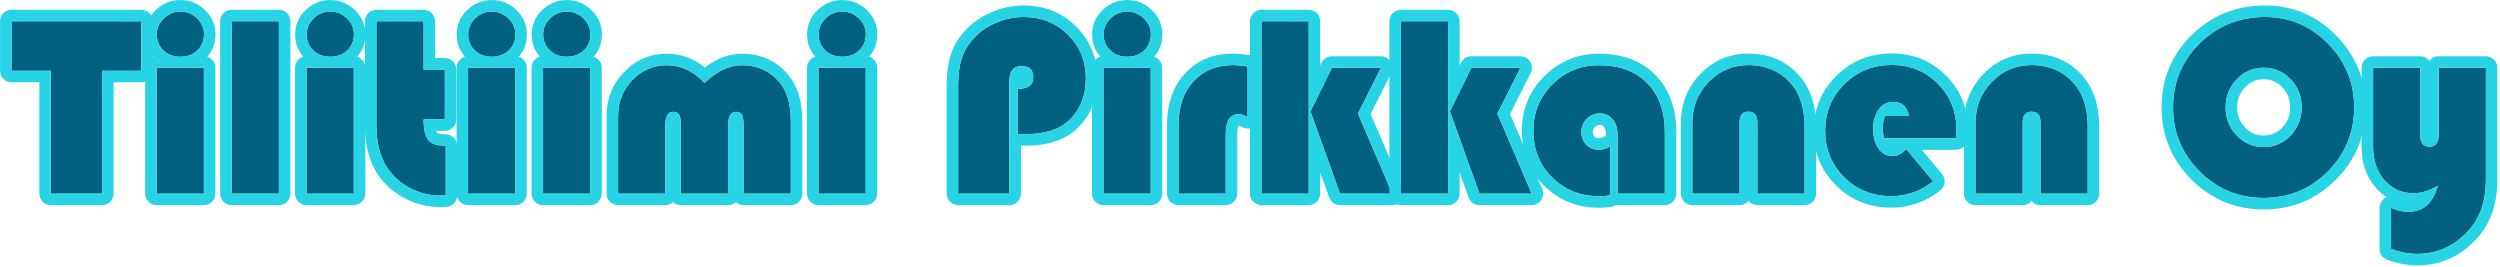 <?xml version="1.0" encoding="UTF-8" standalone="no"?> <svg xmlns="http://www.w3.org/2000/svg" xmlns:xlink="http://www.w3.org/1999/xlink" xmlns:serif="http://www.serif.com/" width="100%" height="100%" viewBox="0 0 290 31" xml:space="preserve" style="fill-rule:evenodd;clip-rule:evenodd;stroke-linejoin:round;stroke-miterlimit:2;"> <g transform="matrix(2.5,0,0,2.5,-71.16,-56.802)"> <path d="M33.201,26.005L33.201,31.706L30.823,31.706L30.823,26.005L29,26.005L29,23.708L35.018,23.708L35.018,26.005L33.201,26.005Z" style="fill:rgb(1,97,127);fill-rule:nonzero;"></path> <path d="M33.735,26.538L33.735,31.706C33.735,32 33.496,32.239 33.201,32.239L30.823,32.239C30.528,32.239 30.289,32 30.289,31.706L30.289,26.538L29,26.538C28.706,26.538 28.467,26.299 28.467,26.005L28.467,23.708C28.467,23.413 28.706,23.174 29,23.174L35.018,23.174C35.312,23.174 35.551,23.413 35.551,23.708L35.551,26.005C35.551,26.299 35.312,26.538 35.018,26.538L33.735,26.538ZM33.201,26.005L35.018,26.005L35.018,23.708L29,23.708L29,26.005L30.823,26.005L30.823,31.706L33.201,31.706L33.201,26.005Z" style="fill:rgb(39,212,229);"></path> <path d="M37.924,25.864L37.924,31.706L35.733,31.706L35.733,25.864L37.924,25.864ZM36.834,23.257C37.131,23.257 37.388,23.361 37.605,23.57C37.822,23.779 37.93,24.026 37.93,24.311C37.93,24.616 37.827,24.866 37.622,25.061C37.417,25.257 37.155,25.354 36.834,25.354C36.514,25.354 36.251,25.257 36.046,25.061C35.841,24.866 35.739,24.616 35.739,24.311C35.739,24.026 35.847,23.779 36.064,23.57C36.281,23.361 36.537,23.257 36.834,23.257Z" style="fill:rgb(1,97,127);fill-rule:nonzero;"></path> <path d="M35.585,25.351C35.335,25.071 35.205,24.725 35.205,24.311C35.205,23.879 35.365,23.503 35.694,23.186C36.014,22.877 36.395,22.723 36.834,22.723C37.274,22.723 37.654,22.877 37.975,23.186C38.303,23.503 38.463,23.879 38.463,24.311C38.463,24.727 38.333,25.073 38.081,25.354C38.299,25.421 38.457,25.624 38.457,25.864L38.457,31.706C38.457,32 38.219,32.239 37.924,32.239L35.733,32.239C35.438,32.239 35.199,32 35.199,31.706L35.199,25.864C35.199,25.621 35.362,25.415 35.585,25.351ZM37.924,25.864L35.733,25.864L35.733,31.706L37.924,31.706L37.924,25.864ZM36.834,23.257C36.537,23.257 36.281,23.361 36.064,23.57C35.847,23.779 35.739,24.026 35.739,24.311C35.739,24.616 35.841,24.866 36.046,25.061C36.251,25.257 36.514,25.354 36.834,25.354C37.155,25.354 37.417,25.257 37.622,25.061C37.827,24.866 37.93,24.616 37.93,24.311C37.93,24.026 37.822,23.779 37.605,23.57C37.388,23.361 37.131,23.257 36.834,23.257Z" style="fill:rgb(39,212,229);"></path> <rect x="39.213" y="23.708" width="2.191" height="7.998" style="fill:rgb(1,97,127);fill-rule:nonzero;"></rect> <path d="M41.938,23.708L41.938,31.706C41.938,32 41.699,32.239 41.405,32.239L39.213,32.239C38.919,32.239 38.68,32 38.68,31.706L38.68,23.708C38.68,23.413 38.919,23.174 39.213,23.174L41.405,23.174C41.699,23.174 41.938,23.413 41.938,23.708ZM41.405,23.708L39.213,23.708L39.213,31.706L41.405,31.706L41.405,23.708Z" style="fill:rgb(39,212,229);"></path> <path d="M44.879,25.864L44.879,31.706L42.688,31.706L42.688,25.864L44.879,25.864ZM43.789,23.257C44.086,23.257 44.343,23.361 44.56,23.57C44.777,23.779 44.885,24.026 44.885,24.311C44.885,24.616 44.782,24.866 44.577,25.061C44.372,25.257 44.11,25.354 43.789,25.354C43.469,25.354 43.206,25.257 43.001,25.061C42.796,24.866 42.694,24.616 42.694,24.311C42.694,24.026 42.802,23.779 43.019,23.57C43.236,23.361 43.492,23.257 43.789,23.257Z" style="fill:rgb(1,97,127);fill-rule:nonzero;"></path> <path d="M42.54,25.351C42.29,25.071 42.16,24.725 42.16,24.311C42.16,23.879 42.32,23.503 42.649,23.186C42.969,22.877 43.35,22.723 43.789,22.723C44.229,22.723 44.609,22.877 44.93,23.186C45.259,23.503 45.418,23.879 45.418,24.311C45.418,24.727 45.288,25.073 45.036,25.354C45.254,25.421 45.413,25.624 45.413,25.864L45.413,31.706C45.413,32 45.174,32.239 44.879,32.239L42.688,32.239C42.393,32.239 42.154,32 42.154,31.706L42.154,25.864C42.154,25.621 42.317,25.415 42.54,25.351ZM44.879,25.864L42.688,25.864L42.688,31.706L44.879,31.706L44.879,25.864ZM43.789,23.257C43.492,23.257 43.236,23.361 43.019,23.57C42.802,23.779 42.694,24.026 42.694,24.311C42.694,24.616 42.796,24.866 43.001,25.061C43.206,25.257 43.469,25.354 43.789,25.354C44.11,25.354 44.372,25.257 44.577,25.061C44.782,24.866 44.885,24.616 44.885,24.311C44.885,24.026 44.777,23.779 44.56,23.57C44.343,23.361 44.086,23.257 43.789,23.257Z" style="fill:rgb(39,212,229);"></path> <path d="M48.119,23.708L48.119,25.946L49.104,25.946L49.104,28.26L48.119,28.26C48.119,28.725 48.193,29.046 48.339,29.221C48.486,29.397 48.754,29.485 49.145,29.485L49.145,31.788C49.032,31.792 48.948,31.794 48.893,31.794C48.397,31.794 47.929,31.678 47.49,31.448C47.05,31.218 46.698,30.905 46.432,30.51C46.096,30.007 45.928,29.339 45.928,28.507L45.928,23.708L48.119,23.708Z" style="fill:rgb(1,97,127);fill-rule:nonzero;"></path> <path d="M48.653,23.708C48.653,23.708 48.653,25.413 48.653,25.413L49.104,25.413C49.398,25.413 49.637,25.651 49.637,25.946L49.637,28.26C49.637,28.555 49.398,28.794 49.104,28.794C49.104,28.794 48.7,28.794 48.7,28.794C48.713,28.827 48.729,28.856 48.749,28.88C48.772,28.908 48.813,28.913 48.859,28.924C48.941,28.944 49.036,28.952 49.145,28.952C49.439,28.952 49.678,29.191 49.678,29.485L49.678,31.788C49.678,32.075 49.45,32.311 49.163,32.321C49.042,32.325 48.952,32.327 48.893,32.327C48.309,32.327 47.759,32.192 47.242,31.92C46.721,31.647 46.304,31.276 45.989,30.808L45.988,30.806C45.602,30.227 45.395,29.463 45.395,28.507L45.395,23.708C45.395,23.413 45.633,23.174 45.928,23.174L48.119,23.174C48.414,23.174 48.653,23.413 48.653,23.708ZM48.119,23.708L45.928,23.708L45.928,28.507C45.928,29.339 46.096,30.007 46.432,30.51C46.698,30.905 47.05,31.218 47.49,31.448C47.929,31.678 48.397,31.794 48.893,31.794C48.948,31.794 49.032,31.792 49.145,31.788L49.145,29.485C48.754,29.485 48.486,29.397 48.339,29.221C48.193,29.046 48.119,28.725 48.119,28.26L49.104,28.26L49.104,25.946L48.119,25.946L48.119,23.708Z" style="fill:rgb(39,212,229);"></path> <path d="M52.373,25.864L52.373,31.706L50.182,31.706L50.182,25.864L52.373,25.864ZM51.283,23.257C51.58,23.257 51.837,23.361 52.054,23.57C52.271,23.779 52.379,24.026 52.379,24.311C52.379,24.616 52.277,24.866 52.072,25.061C51.866,25.257 51.604,25.354 51.283,25.354C50.963,25.354 50.7,25.257 50.495,25.061C50.29,24.866 50.188,24.616 50.188,24.311C50.188,24.026 50.296,23.779 50.513,23.57C50.73,23.361 50.987,23.257 51.283,23.257Z" style="fill:rgb(1,97,127);fill-rule:nonzero;"></path> <path d="M50.034,25.351C49.784,25.071 49.654,24.725 49.654,24.311C49.654,23.879 49.814,23.503 50.143,23.186C50.464,22.877 50.844,22.723 51.283,22.723C51.723,22.723 52.103,22.877 52.424,23.186C52.753,23.503 52.913,23.879 52.913,24.311C52.913,24.727 52.782,25.073 52.53,25.354C52.748,25.421 52.907,25.624 52.907,25.864L52.907,31.706C52.907,32 52.668,32.239 52.373,32.239L50.182,32.239C49.887,32.239 49.649,32 49.649,31.706L49.649,25.864C49.649,25.621 49.812,25.415 50.034,25.351ZM51.283,23.257C50.987,23.257 50.73,23.361 50.513,23.57C50.296,23.779 50.188,24.026 50.188,24.311C50.188,24.616 50.29,24.866 50.495,25.061C50.7,25.257 50.963,25.354 51.283,25.354C51.604,25.354 51.866,25.257 52.072,25.061C52.277,24.866 52.379,24.616 52.379,24.311C52.379,24.026 52.271,23.779 52.054,23.57C51.837,23.361 51.58,23.257 51.283,23.257ZM52.373,25.864L50.182,25.864L50.182,31.706L52.373,31.706L52.373,25.864Z" style="fill:rgb(39,212,229);"></path> <path d="M55.854,25.864L55.854,31.706L53.662,31.706L53.662,25.864L55.854,25.864ZM54.764,23.257C55.061,23.257 55.318,23.361 55.534,23.57C55.751,23.779 55.86,24.026 55.86,24.311C55.86,24.616 55.757,24.866 55.552,25.061C55.347,25.257 55.084,25.354 54.764,25.354C54.444,25.354 54.181,25.257 53.976,25.061C53.771,24.866 53.668,24.616 53.668,24.311C53.668,24.026 53.777,23.779 53.993,23.57C54.21,23.361 54.467,23.257 54.764,23.257Z" style="fill:rgb(1,97,127);fill-rule:nonzero;"></path> <path d="M53.515,25.351C53.264,25.071 53.135,24.725 53.135,24.311C53.135,23.879 53.295,23.503 53.623,23.186C53.944,22.877 54.325,22.723 54.764,22.723C55.203,22.723 55.584,22.877 55.905,23.186C56.233,23.503 56.393,23.879 56.393,24.311C56.393,24.727 56.263,25.073 56.011,25.354C56.229,25.421 56.387,25.624 56.387,25.864L56.387,31.706C56.387,32 56.148,32.239 55.854,32.239L53.662,32.239C53.368,32.239 53.129,32 53.129,31.706L53.129,25.864C53.129,25.621 53.292,25.415 53.515,25.351ZM55.854,25.864L53.662,25.864L53.662,31.706L55.854,31.706L55.854,25.864ZM54.764,23.257C54.467,23.257 54.21,23.361 53.993,23.57C53.777,23.779 53.668,24.026 53.668,24.311C53.668,24.616 53.771,24.866 53.976,25.061C54.181,25.257 54.444,25.354 54.764,25.354C55.084,25.354 55.347,25.257 55.552,25.061C55.757,24.866 55.86,24.616 55.86,24.311C55.86,24.026 55.751,23.779 55.534,23.57C55.318,23.361 55.061,23.257 54.764,23.257Z" style="fill:rgb(39,212,229);"></path> <path d="M65.158,31.706L62.967,31.706L62.967,28.553C62.967,28.311 62.942,28.143 62.891,28.05C62.84,27.956 62.748,27.909 62.615,27.909C62.369,27.909 62.246,28.126 62.246,28.559L62.246,31.706L60.055,31.706L60.055,28.553C60.055,28.311 60.029,28.143 59.976,28.05C59.923,27.956 59.83,27.909 59.698,27.909C59.455,27.909 59.334,28.126 59.334,28.559L59.334,31.706L57.143,31.706L57.143,28.108C57.143,27.452 57.364,26.894 57.805,26.435C58.246,25.976 58.782,25.747 59.41,25.747C60.059,25.747 60.641,26.02 61.157,26.567C61.731,26.02 62.305,25.747 62.879,25.747C63.61,25.747 64.196,26.012 64.637,26.544C64.985,26.958 65.158,27.561 65.158,28.354L65.158,31.706Z" style="fill:rgb(1,97,127);fill-rule:nonzero;"></path> <path d="M62.607,32.099C62.512,32.186 62.385,32.239 62.246,32.239L60.055,32.239C59.916,32.239 59.79,32.186 59.695,32.099C59.6,32.186 59.473,32.239 59.334,32.239L57.143,32.239C56.848,32.239 56.609,32 56.609,31.706L56.609,28.108C56.609,27.307 56.881,26.626 57.42,26.066C57.967,25.497 58.631,25.213 59.41,25.213C60.048,25.213 60.637,25.422 61.171,25.853C61.739,25.418 62.313,25.213 62.879,25.213C63.781,25.213 64.501,25.546 65.046,26.202C65.461,26.696 65.692,27.409 65.692,28.354L65.692,31.706C65.692,32 65.453,32.239 65.158,32.239L62.967,32.239C62.828,32.239 62.702,32.186 62.607,32.099ZM65.158,31.706L65.158,28.354C65.158,27.561 64.985,26.958 64.637,26.544C64.196,26.012 63.61,25.747 62.879,25.747C62.305,25.747 61.731,26.02 61.157,26.567C60.641,26.02 60.059,25.747 59.41,25.747C58.782,25.747 58.246,25.976 57.805,26.435C57.364,26.894 57.143,27.452 57.143,28.108L57.143,31.706L59.334,31.706L59.334,28.559C59.334,28.126 59.455,27.909 59.698,27.909C59.83,27.909 59.923,27.956 59.976,28.05C60.029,28.143 60.055,28.311 60.055,28.553L60.055,31.706L62.246,31.706L62.246,28.559C62.246,28.126 62.369,27.909 62.615,27.909C62.748,27.909 62.84,27.956 62.891,28.05C62.942,28.143 62.967,28.311 62.967,28.553L62.967,31.706L65.158,31.706Z" style="fill:rgb(39,212,229);"></path> <path d="M68.633,25.864L68.633,31.706L66.442,31.706L66.442,25.864L68.633,25.864ZM67.543,23.257C67.84,23.257 68.097,23.361 68.314,23.57C68.531,23.779 68.639,24.026 68.639,24.311C68.639,24.616 68.536,24.866 68.331,25.061C68.126,25.257 67.864,25.354 67.543,25.354C67.223,25.354 66.96,25.257 66.755,25.061C66.55,24.866 66.448,24.616 66.448,24.311C66.448,24.026 66.556,23.779 66.773,23.57C66.99,23.361 67.246,23.257 67.543,23.257Z" style="fill:rgb(1,97,127);fill-rule:nonzero;"></path> <path d="M66.294,25.351C66.044,25.071 65.914,24.725 65.914,24.311C65.914,23.879 66.074,23.503 66.403,23.186C66.723,22.877 67.104,22.723 67.543,22.723C67.983,22.723 68.363,22.877 68.684,23.186C69.012,23.503 69.172,23.879 69.172,24.311C69.172,24.727 69.042,25.073 68.79,25.354C69.008,25.421 69.166,25.624 69.166,25.864L69.166,31.706C69.166,32 68.928,32.239 68.633,32.239L66.442,32.239C66.147,32.239 65.908,32 65.908,31.706L65.908,25.864C65.908,25.621 66.071,25.415 66.294,25.351ZM68.633,25.864L66.442,25.864L66.442,31.706L68.633,31.706L68.633,25.864ZM67.543,23.257C67.246,23.257 66.99,23.361 66.773,23.57C66.556,23.779 66.448,24.026 66.448,24.311C66.448,24.616 66.55,24.866 66.755,25.061C66.96,25.257 67.223,25.354 67.543,25.354C67.864,25.354 68.126,25.257 68.331,25.061C68.536,24.866 68.639,24.616 68.639,24.311C68.639,24.026 68.531,23.779 68.314,23.57C68.097,23.361 67.84,23.257 67.543,23.257Z" style="fill:rgb(39,212,229);"></path> <path d="M75.688,28.94L75.688,26.843C76.168,26.843 76.408,26.659 76.408,26.292C76.408,25.956 76.225,25.788 75.858,25.788C75.487,25.788 75.301,26.018 75.301,26.479L75.301,31.706L72.922,31.706L72.922,26.725C72.922,26.21 72.974,25.787 73.077,25.457C73.181,25.127 73.358,24.819 73.608,24.534C73.889,24.218 74.24,23.968 74.662,23.784C75.084,23.6 75.52,23.509 75.969,23.509C76.782,23.509 77.464,23.782 78.017,24.329C78.57,24.876 78.846,25.553 78.846,26.362C78.846,27.147 78.598,27.784 78.102,28.272C77.649,28.721 76.965,28.946 76.051,28.946L75.688,28.94Z" style="fill:rgb(1,97,127);fill-rule:nonzero;"></path> <path d="M75.834,29.476L75.834,31.706C75.834,32 75.596,32.239 75.301,32.239L72.922,32.239C72.628,32.239 72.389,32 72.389,31.706L72.389,26.725C72.389,26.145 72.452,25.669 72.568,25.297C72.693,24.899 72.905,24.526 73.207,24.182C73.207,24.181 73.208,24.18 73.209,24.18C73.54,23.807 73.953,23.511 74.45,23.295C74.94,23.081 75.447,22.975 75.969,22.975C76.931,22.975 77.738,23.302 78.392,23.95C79.048,24.599 79.379,25.402 79.379,26.362C79.379,27.305 79.072,28.065 78.477,28.652C77.939,29.185 77.136,29.479 76.051,29.479C76.048,29.479 76.045,29.479 76.042,29.479L75.834,29.476ZM75.688,28.94L76.051,28.946C76.965,28.946 77.649,28.721 78.102,28.272C78.598,27.784 78.846,27.147 78.846,26.362C78.846,25.553 78.57,24.876 78.017,24.329C77.464,23.782 76.782,23.509 75.969,23.509C75.52,23.509 75.084,23.6 74.662,23.784C74.24,23.968 73.889,24.218 73.608,24.534C73.358,24.819 73.181,25.127 73.077,25.457C72.974,25.787 72.922,26.21 72.922,26.725L72.922,31.706L75.301,31.706L75.301,26.479C75.301,26.018 75.487,25.788 75.858,25.788C76.225,25.788 76.408,25.956 76.408,26.292C76.408,26.659 76.168,26.843 75.688,26.843L75.688,28.94Z" style="fill:rgb(39,212,229);"></path> <path d="M81.858,25.864L81.858,31.706L79.666,31.706L79.666,25.864L81.858,25.864ZM80.768,23.257C81.065,23.257 81.322,23.361 81.538,23.57C81.755,23.779 81.864,24.026 81.864,24.311C81.864,24.616 81.761,24.866 81.556,25.061C81.351,25.257 81.088,25.354 80.768,25.354C80.448,25.354 80.185,25.257 79.98,25.061C79.775,24.866 79.672,24.616 79.672,24.311C79.672,24.026 79.781,23.779 79.997,23.57C80.214,23.361 80.471,23.257 80.768,23.257Z" style="fill:rgb(1,97,127);fill-rule:nonzero;"></path> <path d="M79.519,25.351C79.268,25.071 79.139,24.725 79.139,24.311C79.139,23.879 79.299,23.503 79.627,23.186C79.948,22.877 80.329,22.723 80.768,22.723C81.207,22.723 81.588,22.877 81.909,23.186C82.237,23.503 82.397,23.879 82.397,24.311C82.397,24.727 82.267,25.073 82.015,25.354C82.233,25.421 82.391,25.624 82.391,25.864L82.391,31.706C82.391,32 82.152,32.239 81.858,32.239L79.666,32.239C79.372,32.239 79.133,32 79.133,31.706L79.133,25.864C79.133,25.621 79.296,25.415 79.519,25.351ZM80.768,23.257C80.471,23.257 80.214,23.361 79.997,23.57C79.781,23.779 79.672,24.026 79.672,24.311C79.672,24.616 79.775,24.866 79.98,25.061C80.185,25.257 80.448,25.354 80.768,25.354C81.088,25.354 81.351,25.257 81.556,25.061C81.761,24.866 81.864,24.616 81.864,24.311C81.864,24.026 81.755,23.779 81.538,23.57C81.322,23.361 81.065,23.257 80.768,23.257ZM81.858,25.864L79.666,25.864L79.666,31.706L81.858,31.706L81.858,25.864Z" style="fill:rgb(39,212,229);"></path> <path d="M86.352,25.805L86.352,28.149C86.199,28.063 86.061,28.02 85.936,28.02C85.537,28.02 85.338,28.325 85.338,28.934L85.338,31.706L83.147,31.706L83.147,28.512C83.147,27.669 83.377,26.996 83.838,26.494C84.299,25.992 84.914,25.741 85.684,25.741C85.856,25.741 86.078,25.762 86.352,25.805Z" style="fill:rgb(1,97,127);fill-rule:nonzero;"></path> <path d="M85.928,28.554C85.921,28.569 85.911,28.594 85.906,28.612C85.881,28.7 85.872,28.808 85.872,28.934L85.872,31.706C85.872,32 85.633,32.239 85.338,32.239L83.147,32.239C82.852,32.239 82.613,32 82.613,31.706L82.613,28.512C82.613,27.516 82.901,26.726 83.445,26.133C84.005,25.523 84.749,25.208 85.684,25.208C85.877,25.208 86.127,25.23 86.435,25.278C86.694,25.319 86.885,25.543 86.885,25.805L86.885,28.149C86.885,28.339 86.785,28.514 86.621,28.61C86.457,28.705 86.255,28.707 86.09,28.614C86.032,28.581 85.983,28.554 85.936,28.554C85.934,28.554 85.931,28.554 85.928,28.554ZM86.352,25.805C86.078,25.762 85.856,25.741 85.684,25.741C84.914,25.741 84.299,25.992 83.838,26.494C83.377,26.996 83.147,27.669 83.147,28.512L83.147,31.706L85.338,31.706L85.338,28.934C85.338,28.325 85.537,28.02 85.936,28.02C86.061,28.02 86.199,28.063 86.352,28.149L86.352,25.805Z" style="fill:rgb(39,212,229);"></path> <path d="M89.188,23.708L89.188,31.706L86.996,31.706L86.996,23.708L89.188,23.708ZM92.545,25.864L91.473,27.991L93.067,31.706L90.641,31.706L89.27,27.891L90.266,25.864L92.545,25.864Z" style="fill:rgb(1,97,127);fill-rule:nonzero;"></path> <path d="M89.721,25.763L89.787,25.629C89.877,25.446 90.063,25.331 90.266,25.331L92.545,25.331C92.73,25.331 92.902,25.427 92.999,25.584C93.096,25.742 93.105,25.939 93.021,26.104L92.061,28.009L93.557,31.496C93.628,31.66 93.611,31.85 93.512,31.999C93.413,32.149 93.246,32.239 93.067,32.239L90.641,32.239C90.416,32.239 90.215,32.098 90.139,31.886L89.721,30.724L89.721,31.706C89.721,32 89.482,32.239 89.188,32.239L86.996,32.239C86.702,32.239 86.463,32 86.463,31.706L86.463,23.708C86.463,23.413 86.702,23.174 86.996,23.174L89.188,23.174C89.482,23.174 89.721,23.413 89.721,23.708L89.721,25.763ZM92.545,25.864L90.266,25.864L89.27,27.891L90.641,31.706L93.067,31.706L91.473,27.991L92.545,25.864ZM89.188,23.708L86.996,23.708L86.996,31.706L89.188,31.706L89.188,23.708Z" style="fill:rgb(39,212,229);"></path> <path d="M95.657,23.708L95.657,31.706L93.465,31.706L93.465,23.708L95.657,23.708ZM99.014,25.864L97.942,27.991L99.535,31.706L97.11,31.706L95.739,27.891L96.735,25.864L99.014,25.864Z" style="fill:rgb(1,97,127);fill-rule:nonzero;"></path> <path d="M96.19,25.763L96.256,25.629C96.346,25.446 96.531,25.331 96.735,25.331L99.014,25.331C99.199,25.331 99.371,25.427 99.468,25.584C99.565,25.742 99.574,25.939 99.49,26.104L98.53,28.009L100.026,31.496C100.096,31.66 100.079,31.85 99.981,31.999C99.882,32.149 99.715,32.239 99.535,32.239L97.11,32.239C96.885,32.239 96.684,32.098 96.608,31.886L96.19,30.724L96.19,31.706C96.19,32 95.951,32.239 95.657,32.239L93.465,32.239C93.171,32.239 92.932,32 92.932,31.706L92.932,23.708C92.932,23.413 93.171,23.174 93.465,23.174L95.657,23.174C95.951,23.174 96.19,23.413 96.19,23.708L96.19,25.763ZM99.014,25.864L96.735,25.864L95.739,27.891L97.11,31.706L99.535,31.706L97.942,27.991L99.014,25.864ZM95.657,23.708L93.465,23.708L93.465,31.706L95.657,31.706L95.657,23.708Z" style="fill:rgb(39,212,229);"></path> <path d="M103.18,29.514L103.18,31.782C103,31.813 102.836,31.829 102.688,31.829C101.809,31.829 101.076,31.54 100.49,30.962C99.905,30.384 99.612,29.659 99.612,28.788C99.612,27.94 99.907,27.221 100.499,26.632C101.091,26.042 101.811,25.747 102.658,25.747C103.604,25.747 104.349,26.023 104.894,26.576C105.439,27.129 105.711,27.884 105.711,28.841L105.711,31.706L103.52,31.706L103.52,28.999C103.52,28.69 103.445,28.444 103.294,28.26C103.144,28.077 102.942,27.985 102.688,27.985C102.457,27.985 102.258,28.069 102.09,28.237C101.922,28.405 101.838,28.604 101.838,28.835C101.838,29.077 101.914,29.276 102.067,29.432C102.219,29.589 102.412,29.667 102.647,29.667C102.838,29.667 103.016,29.616 103.18,29.514Z" style="fill:rgb(1,97,127);fill-rule:nonzero;"></path> <path d="M103.46,32.236C103.404,32.271 103.34,32.296 103.271,32.307C103.058,32.345 102.864,32.362 102.688,32.362C101.658,32.362 100.802,32.019 100.116,31.341C99.427,30.662 99.078,29.812 99.078,28.788C99.078,27.791 99.427,26.947 100.123,26.254C100.818,25.561 101.663,25.213 102.658,25.213C103.767,25.213 104.635,25.553 105.274,26.201C105.91,26.847 106.245,27.723 106.245,28.841L106.245,31.706C106.245,32 106.006,32.239 105.711,32.239L103.52,32.239C103.5,32.239 103.48,32.238 103.46,32.236ZM102.986,29.017L102.986,28.999C102.986,28.833 102.962,28.697 102.882,28.598C102.834,28.541 102.768,28.518 102.688,28.518C102.602,28.518 102.53,28.552 102.467,28.614C102.405,28.676 102.372,28.749 102.372,28.835C102.372,28.925 102.392,29.002 102.449,29.06C102.5,29.113 102.568,29.133 102.647,29.133C102.737,29.133 102.821,29.109 102.899,29.061C102.927,29.044 102.956,29.029 102.986,29.017ZM103.18,29.514C103.016,29.616 102.838,29.667 102.647,29.667C102.412,29.667 102.219,29.589 102.067,29.432C101.914,29.276 101.838,29.077 101.838,28.835C101.838,28.604 101.922,28.405 102.09,28.237C102.258,28.069 102.457,27.985 102.688,27.985C102.942,27.985 103.144,28.077 103.294,28.26C103.445,28.444 103.52,28.69 103.52,28.999L103.52,31.706L105.711,31.706L105.711,28.841C105.711,27.884 105.439,27.129 104.894,26.576C104.349,26.023 103.604,25.747 102.658,25.747C101.811,25.747 101.091,26.042 100.499,26.632C99.907,27.221 99.612,27.94 99.612,28.788C99.612,29.659 99.905,30.384 100.49,30.962C101.076,31.54 101.809,31.829 102.688,31.829C102.836,31.829 103,31.813 103.18,31.782L103.18,29.514Z" style="fill:rgb(39,212,229);"></path> <path d="M112.198,31.706L110.006,31.706L110.006,28.407C110.006,28.071 109.867,27.903 109.59,27.903C109.317,27.903 109.18,28.071 109.18,28.407L109.18,31.706L106.989,31.706L106.989,28.448C106.989,27.686 107.24,27.045 107.744,26.523C108.248,26.002 108.865,25.741 109.596,25.741C110.432,25.741 111.102,26.044 111.606,26.649C112,27.122 112.198,27.78 112.198,28.624L112.198,31.706Z" style="fill:rgb(1,97,127);fill-rule:nonzero;"></path> <path d="M109.593,32.043C109.495,32.163 109.347,32.239 109.18,32.239L106.989,32.239C106.694,32.239 106.455,32 106.455,31.706L106.455,28.448C106.455,27.539 106.76,26.775 107.361,26.153C107.969,25.523 108.714,25.208 109.596,25.208C110.603,25.208 111.408,25.578 112.015,26.308C112.479,26.864 112.731,27.632 112.731,28.624L112.731,31.706C112.731,32 112.492,32.239 112.198,32.239L110.006,32.239C109.84,32.239 109.691,32.163 109.593,32.043ZM112.198,31.706L112.198,28.624C112.198,27.78 112,27.122 111.606,26.649C111.102,26.044 110.432,25.741 109.596,25.741C108.865,25.741 108.248,26.002 107.744,26.523C107.24,27.045 106.989,27.686 106.989,28.448L106.989,31.706L109.18,31.706L109.18,28.407C109.18,28.071 109.317,27.903 109.59,27.903C109.867,27.903 110.006,28.071 110.006,28.407L110.006,31.706L112.198,31.706Z" style="fill:rgb(39,212,229);"></path> <path d="M119.217,29.139L115.895,29.139C115.844,28.971 115.819,28.817 115.819,28.677C115.819,28.481 115.854,28.29 115.924,28.102L117.037,28.102C116.959,27.669 116.715,27.452 116.305,27.452C116.032,27.452 115.809,27.568 115.637,27.801C115.465,28.033 115.379,28.331 115.379,28.694C115.379,29.073 115.462,29.38 115.628,29.614C115.794,29.848 116.012,29.966 116.282,29.966C116.5,29.966 116.711,29.856 116.914,29.637L118.162,31.137C117.58,31.594 116.934,31.823 116.223,31.823C115.356,31.823 114.627,31.532 114.037,30.95C113.448,30.368 113.153,29.647 113.153,28.788C113.153,27.932 113.45,27.21 114.046,26.62C114.642,26.03 115.373,25.735 116.24,25.735C117.088,25.735 117.8,26.023 118.376,26.599C118.952,27.176 119.24,27.885 119.24,28.729C119.24,28.815 119.233,28.952 119.217,29.139Z" style="fill:rgb(1,97,127);fill-rule:nonzero;"></path> <path d="M117.638,29.673L118.572,30.796C118.665,30.907 118.708,31.05 118.693,31.194C118.678,31.337 118.605,31.468 118.492,31.557C117.811,32.091 117.054,32.356 116.223,32.356C115.207,32.356 114.354,32.012 113.663,31.33C112.969,30.645 112.619,29.799 112.619,28.788C112.619,27.783 112.971,26.934 113.671,26.241C114.369,25.55 115.225,25.202 116.24,25.202C117.238,25.202 118.075,25.544 118.753,26.222C119.432,26.901 119.774,27.736 119.774,28.729C119.774,28.824 119.766,28.976 119.749,29.184C119.726,29.46 119.494,29.673 119.217,29.673L117.638,29.673ZM119.217,29.139C119.233,28.952 119.24,28.815 119.24,28.729C119.24,27.885 118.952,27.176 118.376,26.599C117.8,26.023 117.088,25.735 116.24,25.735C115.373,25.735 114.642,26.03 114.046,26.62C113.45,27.21 113.153,27.932 113.153,28.788C113.153,29.647 113.448,30.368 114.037,30.95C114.627,31.532 115.356,31.823 116.223,31.823C116.934,31.823 117.58,31.594 118.162,31.137L116.914,29.637C116.711,29.856 116.5,29.966 116.282,29.966C116.012,29.966 115.794,29.848 115.628,29.614C115.462,29.38 115.379,29.073 115.379,28.694C115.379,28.331 115.465,28.033 115.637,27.801C115.809,27.568 116.032,27.452 116.305,27.452C116.715,27.452 116.959,27.669 117.037,28.102L115.924,28.102C115.854,28.29 115.819,28.481 115.819,28.677C115.819,28.817 115.844,28.971 115.895,29.139L119.217,29.139Z" style="fill:rgb(39,212,229);"></path> <path d="M125.334,31.706L123.143,31.706L123.143,28.407C123.143,28.071 123.004,27.903 122.727,27.903C122.453,27.903 122.317,28.071 122.317,28.407L122.317,31.706L120.125,31.706L120.125,28.448C120.125,27.686 120.377,27.045 120.881,26.523C121.385,26.002 122.002,25.741 122.733,25.741C123.569,25.741 124.239,26.044 124.742,26.649C125.137,27.122 125.334,27.78 125.334,28.624L125.334,31.706Z" style="fill:rgb(1,97,127);fill-rule:nonzero;"></path> <path d="M122.73,32.043C122.632,32.163 122.483,32.239 122.317,32.239L120.125,32.239C119.831,32.239 119.592,32 119.592,31.706L119.592,28.448C119.592,27.539 119.896,26.775 120.498,26.153C121.106,25.523 121.851,25.208 122.733,25.208C123.74,25.208 124.545,25.578 125.152,26.308C125.616,26.864 125.868,27.632 125.868,28.624L125.868,31.706C125.868,32 125.629,32.239 125.334,32.239L123.143,32.239C122.976,32.239 122.828,32.163 122.73,32.043ZM125.334,31.706L125.334,28.624C125.334,27.78 125.137,27.122 124.742,26.649C124.239,26.044 123.569,25.741 122.733,25.741C122.002,25.741 121.385,26.002 120.881,26.523C120.377,27.045 120.125,27.686 120.125,28.448L120.125,31.706L122.317,31.706L122.317,28.407C122.317,28.071 122.453,27.903 122.727,27.903C123.004,27.903 123.143,28.071 123.143,28.407L123.143,31.706L125.334,31.706Z" style="fill:rgb(39,212,229);"></path> <path d="M133.567,23.509C134.699,23.509 135.671,23.921 136.482,24.745C137.292,25.569 137.698,26.555 137.698,27.704C137.698,28.872 137.289,29.864 136.473,30.68C135.657,31.497 134.664,31.905 133.496,31.905C132.336,31.905 131.346,31.495 130.526,30.675C129.705,29.854 129.295,28.864 129.295,27.704C129.295,26.532 129.708,25.54 130.534,24.727C131.361,23.915 132.371,23.509 133.567,23.509ZM133.496,25.864C133.008,25.864 132.592,26.044 132.248,26.403C131.905,26.762 131.733,27.196 131.733,27.704C131.733,28.212 131.906,28.645 132.251,29.005C132.597,29.364 133.012,29.544 133.496,29.544C133.989,29.544 134.406,29.365 134.747,29.008C135.089,28.65 135.26,28.216 135.26,27.704C135.26,27.192 135.089,26.758 134.747,26.4C134.406,26.043 133.989,25.864 133.496,25.864Z" style="fill:rgb(1,97,127);fill-rule:nonzero;"></path> <path d="M133.567,22.975C134.847,22.975 135.946,23.439 136.862,24.371C137.775,25.299 138.231,26.41 138.231,27.704C138.231,29.02 137.77,30.138 136.85,31.058C135.93,31.978 134.812,32.438 133.496,32.438C132.189,32.438 131.073,31.976 130.148,31.052C129.224,30.127 128.762,29.011 128.762,27.704C128.762,26.382 129.229,25.263 130.16,24.347C131.089,23.434 132.224,22.975 133.567,22.975ZM133.567,23.509C132.371,23.509 131.361,23.915 130.534,24.727C129.708,25.54 129.295,26.532 129.295,27.704C129.295,28.864 129.705,29.854 130.526,30.675C131.346,31.495 132.336,31.905 133.496,31.905C134.664,31.905 135.657,31.497 136.473,30.68C137.289,29.864 137.698,28.872 137.698,27.704C137.698,26.555 137.292,25.569 136.482,24.745C135.671,23.921 134.699,23.509 133.567,23.509ZM133.496,25.864C133.989,25.864 134.406,26.043 134.747,26.4C135.089,26.758 135.26,27.192 135.26,27.704C135.26,28.216 135.089,28.65 134.747,29.008C134.406,29.365 133.989,29.544 133.496,29.544C133.012,29.544 132.597,29.364 132.251,29.005C131.906,28.645 131.733,28.212 131.733,27.704C131.733,27.196 131.905,26.762 132.248,26.403C132.592,26.044 133.008,25.864 133.496,25.864ZM133.496,26.397C133.159,26.397 132.872,26.523 132.634,26.772C132.388,27.029 132.266,27.34 132.266,27.704C132.266,28.067 132.388,28.378 132.636,28.635C132.875,28.884 133.161,29.01 133.496,29.01C133.837,29.01 134.125,28.886 134.362,28.639C134.607,28.383 134.727,28.07 134.727,27.704C134.727,27.337 134.607,27.025 134.362,26.769C134.125,26.521 133.837,26.397 133.496,26.397Z" style="fill:rgb(39,212,229);"></path> <path d="M139.408,34.266L139.408,32.362C139.705,32.487 139.965,32.55 140.188,32.55C140.899,32.55 141.36,32.149 141.571,31.348C141.188,31.575 140.813,31.688 140.446,31.688C139.903,31.688 139.455,31.486 139.104,31.082C138.752,30.677 138.576,30.163 138.576,29.538L138.576,25.864L140.768,25.864L140.768,29.005C140.768,29.352 140.912,29.526 141.201,29.526C141.479,29.526 141.617,29.335 141.617,28.952L141.617,25.864L143.809,25.864L143.809,31.079C143.809,32.052 143.535,32.837 142.989,33.434C142.336,34.145 141.547,34.501 140.621,34.501C140.215,34.501 139.811,34.423 139.408,34.266Z" style="fill:rgb(1,97,127);fill-rule:nonzero;"></path> <path d="M141.193,25.541C141.29,25.413 141.444,25.331 141.617,25.331L143.809,25.331C144.103,25.331 144.342,25.569 144.342,25.864L144.342,31.079C144.342,32.202 144.014,33.104 143.382,33.794L143.382,33.795C142.621,34.623 141.7,35.034 140.621,35.034C140.151,35.034 139.682,34.945 139.215,34.764C139.01,34.684 138.875,34.486 138.875,34.266L138.875,32.362C138.875,32.183 138.965,32.017 139.113,31.918C139.141,31.899 139.17,31.884 139.201,31.871C139.02,31.754 138.854,31.607 138.701,31.432C138.269,30.935 138.043,30.306 138.043,29.538L138.043,25.864C138.043,25.569 138.282,25.331 138.576,25.331L140.768,25.331C140.941,25.331 141.095,25.413 141.193,25.541ZM139.408,34.266C139.811,34.423 140.215,34.501 140.621,34.501C141.547,34.501 142.336,34.145 142.989,33.434C143.535,32.837 143.809,32.052 143.809,31.079L143.809,25.864L141.617,25.864L141.617,28.952C141.617,29.335 141.479,29.526 141.201,29.526C140.912,29.526 140.768,29.352 140.768,29.005L140.768,25.864L138.576,25.864L138.576,29.538C138.576,30.163 138.752,30.677 139.104,31.082C139.455,31.486 139.903,31.688 140.446,31.688C140.813,31.688 141.188,31.575 141.571,31.348C141.36,32.149 140.899,32.55 140.188,32.55C139.965,32.55 139.705,32.487 139.408,32.362L139.408,34.266Z" style="fill:rgb(39,212,229);"></path> </g> </svg> 